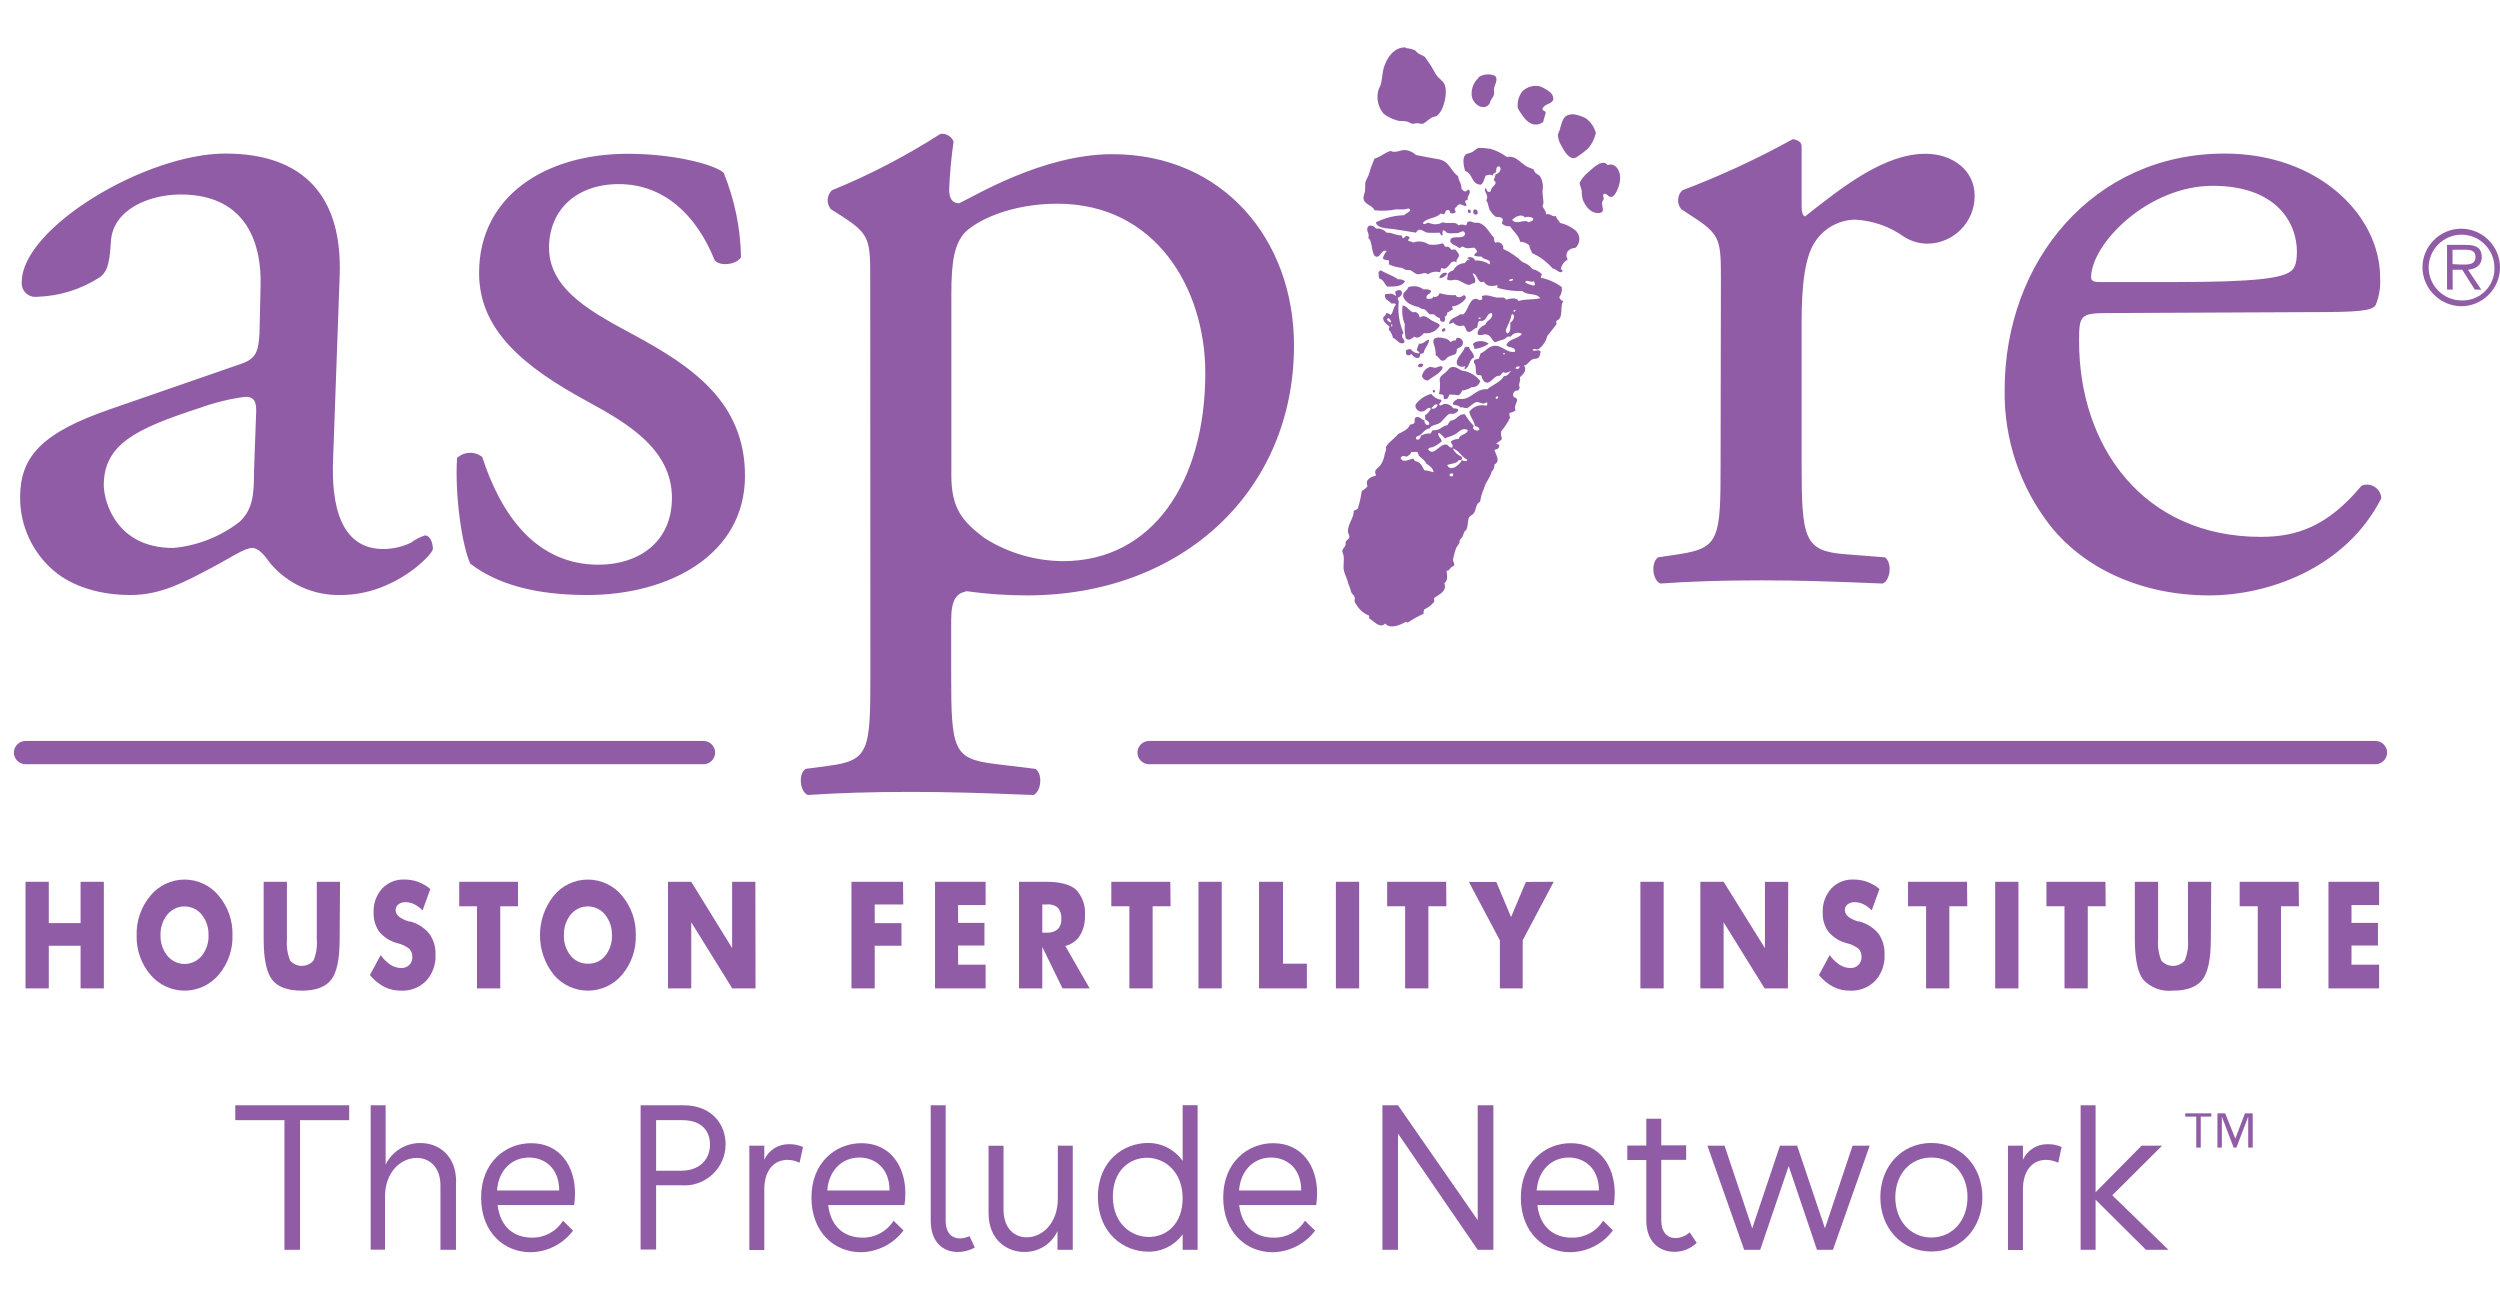 <?xml version="1.0" encoding="UTF-8"?> <svg xmlns="http://www.w3.org/2000/svg" width="168" height="88" viewBox="0 0 168 88" fill="none"><path d="M16.186 24.456C17.291 24.102 17.364 23.471 17.437 22.419L17.51 19.183C17.583 16.577 16.702 13.07 12.142 13.07C10.058 13.07 7.577 14.055 7.452 16.233C7.379 17.359 7.306 18.203 6.718 18.625C5.46 19.442 4.001 19.898 2.502 19.944C2.458 19.95 2.413 19.953 2.368 19.953C1.868 19.953 1.456 19.542 1.456 19.042C1.456 19.014 1.457 18.986 1.46 18.959C1.46 15.311 9.797 10.319 15.144 10.319C20.491 10.319 23.028 13.284 22.825 18.552L22.387 30.777C22.241 34.014 22.908 36.895 25.769 36.895C26.405 36.889 27.034 36.745 27.609 36.473C27.898 36.254 28.222 36.086 28.568 35.978C28.859 35.978 29.089 36.4 29.089 36.895C29.089 37.244 26.509 39.985 22.908 39.985C21.065 40.035 19.298 39.23 18.125 37.807C17.833 37.385 17.39 36.822 16.952 36.822C16.431 36.822 15.55 37.453 14.081 38.229C12.46 39.073 10.845 39.985 8.781 39.985C6.718 39.985 4.883 39.422 3.633 38.37C2.188 37.145 1.352 35.345 1.35 33.451C1.35 30.71 2.752 29.094 7.458 27.479L16.186 24.456ZM11.626 36.822C13.261 36.678 14.819 36.064 16.113 35.056C16.994 34.212 17.067 33.227 17.067 31.752L17.218 27.583C17.218 26.807 16.926 26.666 16.478 26.666C15.443 26.802 14.426 27.05 13.445 27.406C9.104 28.813 6.973 29.866 6.973 32.617C6.994 33.8 7.874 36.822 11.626 36.822ZM48.625 11.595C49.364 13.403 49.762 15.333 49.797 17.286C49.506 17.781 48.401 17.922 48.031 17.5C46.796 14.409 44.581 12.372 41.585 12.372C38.714 12.372 36.895 14.128 36.895 16.655C36.895 19.537 39.98 21.085 42.559 22.487C46.457 24.597 50.063 26.984 50.063 31.976C50.063 37.317 44.915 39.985 39.469 39.985C36.014 39.985 33.435 39.282 31.6 37.875C31.006 36.541 30.558 33.102 30.715 30.777C31.181 30.338 31.908 30.309 32.408 30.71C33.654 34.576 36.014 37.948 40.225 37.948C42.872 37.948 45.154 36.473 45.154 33.451C45.154 30.22 42.21 28.459 39.49 26.984C35.222 24.665 32.194 22.205 32.194 18.344C32.194 13.211 36.603 10.334 42.194 10.334C45.233 10.334 47.963 11.033 48.63 11.606L48.625 11.595ZM58.479 18.834C58.479 16.093 58.479 15.743 56.494 14.477L55.832 14.055C55.52 13.682 55.553 13.124 55.905 12.789C58.447 11.75 60.89 10.48 63.2 8.995C63.577 8.947 63.941 9.163 64.081 9.516C63.925 10.587 63.826 11.666 63.784 12.747C63.784 13.237 63.935 13.659 64.451 13.659C65.405 13.237 70.042 10.361 74.748 10.361C82.179 10.361 86.957 16.093 86.957 23.216C86.957 32.987 79.454 40.011 69.011 40.011C67.656 40.012 66.303 39.918 64.962 39.73C64.3 39.871 63.919 40.22 63.919 41.7V45.347C63.919 50.334 64.065 50.965 66.718 51.319L69.584 51.669C70.105 52.023 69.954 53.232 69.438 53.425C65.905 53.284 63.768 53.216 61.199 53.216C58.547 53.216 56.343 53.284 54.284 53.425C53.763 53.216 53.622 52.023 54.133 51.669L55.696 51.46C58.417 51.106 58.489 50.418 58.489 45.347L58.479 18.834ZM63.93 31.929C63.93 34.18 64.665 35.019 66.139 36.145C67.721 37.154 69.557 37.696 71.434 37.708C77.463 37.708 80.996 32.367 80.996 25.061C80.996 19.422 77.687 13.69 71.064 13.69C67.901 13.69 65.624 14.816 64.811 15.655C64.149 16.431 63.93 17.484 63.93 19.824V31.929ZM115.644 18.86C115.644 16.119 115.644 15.77 113.659 14.503L112.976 14.055C112.669 13.679 112.703 13.124 113.055 12.789C115.608 11.821 118.09 10.672 120.48 9.35C120.85 9.417 121.069 9.558 121.069 9.839V13.914C121.069 14.269 121.142 14.477 121.293 14.55C123.867 12.507 126.661 10.334 129.386 10.334C131.225 10.334 132.695 11.455 132.695 13.143C132.695 13.157 132.696 13.171 132.696 13.185C132.696 14.925 131.272 16.36 129.532 16.374C128.955 16.374 128.391 16.204 127.911 15.884C126.96 15.213 125.838 14.823 124.675 14.759C123.619 14.775 122.632 15.299 122.028 16.166C121.293 17.151 121.069 19.183 121.069 21.575V31.132C121.069 36.192 121.22 37.036 124.013 37.244L126.661 37.453C127.182 37.807 127.031 39.016 126.515 39.214C123.06 39.073 120.923 39 118.349 39C115.775 39 113.497 39.073 111.575 39.214C111.053 39 110.913 37.807 111.429 37.453L112.825 37.244C115.551 36.822 115.624 36.202 115.624 31.132L115.644 18.86ZM141.7 21.038C139.787 21.038 139.714 21.179 139.714 22.935C139.714 30.032 144.055 36.077 151.929 36.077C154.352 36.077 156.416 35.373 158.703 32.633C158.817 32.588 158.937 32.565 159.059 32.565C159.569 32.565 159.997 32.968 160.027 33.477C157.604 38.255 152.304 40.011 148.479 40.011C143.701 40.011 139.944 38.042 137.812 35.373C135.755 32.763 134.66 29.52 134.712 26.197C134.712 17.557 140.668 10.319 149.495 10.319C155.827 10.319 159.944 14.488 159.944 18.657C159.983 19.28 159.884 19.905 159.652 20.485C159.428 20.908 158.401 20.975 155.311 20.975L141.7 21.038ZM146.259 18.953C151.705 18.953 153.32 18.672 153.909 18.25C154.133 18.109 154.352 17.828 154.352 16.916C154.352 14.946 152.956 12.487 148.688 12.487C144.42 12.487 140.595 16.28 140.522 18.599C140.522 18.74 140.522 18.953 141.043 18.953H146.259ZM159.631 49.792H77.218C76.789 49.792 76.436 50.145 76.436 50.574C76.436 51.003 76.789 51.356 77.218 51.356H159.631C160.06 51.356 160.413 51.003 160.413 50.574C160.413 50.145 160.06 49.792 159.631 49.792ZM47.275 49.792H1.715C1.286 49.792 0.933 50.145 0.933 50.574C0.933 51.003 1.286 51.356 1.715 51.356H47.275C47.704 51.356 48.057 51.003 48.057 50.574C48.057 50.145 47.704 49.792 47.275 49.792ZM94.462 3.232C94.667 3.244 94.87 3.29 95.061 3.367C95.149 3.414 95.191 3.503 95.316 3.591C95.441 3.68 95.644 3.727 95.749 3.826C96.032 4.2 96.283 4.598 96.499 5.014C96.645 5.222 96.89 5.4 97.02 5.566C97.328 6.087 97.062 6.984 96.905 7.317C96.824 7.504 96.699 7.668 96.541 7.797C96.443 7.832 96.344 7.861 96.244 7.885C96.132 7.954 96.024 8.029 95.921 8.109C95.821 8.194 95.713 8.267 95.597 8.328C95.504 8.328 95.373 8.286 95.254 8.281C95.134 8.276 95.003 8.328 94.915 8.318C94.826 8.307 94.696 8.208 94.55 8.167C94.326 8.109 94.076 8.167 93.852 8.083C93.537 7.993 93.242 7.844 92.981 7.645C92.587 7.186 92.463 6.552 92.653 5.978C92.679 5.895 92.742 5.822 92.773 5.723C92.888 5.353 92.888 4.889 92.987 4.555C93.206 3.878 93.664 3.159 94.462 3.185V3.232ZM99.349 5.243C99.026 5.537 98.859 5.965 98.896 6.4C98.938 7.015 99.756 7.541 100.126 6.921C100.126 6.728 100.345 6.572 100.392 6.358C100.418 6.239 100.392 6.124 100.392 5.994C100.423 5.702 100.694 5.373 100.485 5.108C100.118 4.935 99.686 4.969 99.349 5.196V5.243ZM104.389 6.681C104.39 6.509 104.322 6.344 104.201 6.223C104 6.061 103.78 5.926 103.544 5.822C103.097 5.69 102.612 5.819 102.288 6.155C102.05 6.472 101.946 6.871 101.997 7.265C102.077 7.428 102.175 7.581 102.288 7.724C102.58 8.198 103.122 8.625 103.706 8.193C103.737 7.953 103.831 7.797 103.873 7.573C103.873 7.442 103.659 7.463 103.649 7.322C103.805 6.916 104.331 7.036 104.389 6.635V6.681ZM104.837 8.672C104.777 8.796 104.728 8.925 104.691 9.058C104.699 9.313 104.776 9.562 104.915 9.777C105.076 10.084 105.373 10.621 105.738 10.631C105.9 10.631 106.103 10.46 106.259 10.345C106.422 10.232 106.577 10.109 106.723 9.975C106.978 9.674 107.157 9.317 107.244 8.933C107.132 8.525 106.881 8.169 106.535 7.927C106.273 7.801 105.994 7.715 105.707 7.672C105.066 7.703 105.009 8.047 104.837 8.625V8.672ZM103.654 13.883C103.654 13.81 103.711 13.722 103.722 13.649C103.722 13.414 103.649 13.127 103.659 12.804C103.72 12.479 103.663 12.143 103.497 11.856C103.43 11.757 103.258 11.7 103.169 11.601C103.081 11.502 103.091 11.424 103.049 11.387C103.008 11.351 102.82 11.293 102.638 11.21C102.242 11.012 101.814 10.386 101.278 10.564C100.948 10.316 100.577 10.127 100.183 10.006C99.915 9.959 99.643 9.937 99.37 9.938C99.198 9.98 99.068 10.157 98.912 10.23C98.755 10.303 98.542 10.308 98.458 10.418C98.255 10.658 98.365 11.199 98.458 11.491C98.979 11.642 98.849 12.372 99.501 12.414C99.719 12.32 99.725 11.992 99.844 11.799C100.058 11.736 100.204 11.715 100.324 11.799C100.324 11.648 100.444 11.621 100.543 11.569C100.543 11.361 100.543 11.147 100.772 11.189C100.965 11.403 100.694 11.679 100.506 11.71C100.477 11.842 100.434 11.971 100.381 12.096C100.412 12.164 100.496 12.19 100.506 12.283C100.517 12.377 100.345 12.507 100.251 12.638C100.157 12.768 100.251 12.893 100.053 12.893C99.855 12.893 99.949 12.648 99.803 12.648C99.704 12.945 100.095 13.117 99.871 13.466C100.027 13.638 100.006 13.93 100.121 14.133C100.22 14.284 100.337 14.422 100.47 14.545C100.642 14.633 100.949 14.508 100.991 14.785C100.991 14.905 100.876 14.946 100.954 15.04C101.095 15.169 101.286 15.228 101.476 15.201C101.689 15.556 102.049 15.78 102.153 16.244C102.381 16.249 102.601 16.334 102.773 16.483C102.773 16.718 102.909 16.827 102.955 17.005C103.486 17.25 103.959 17.605 104.342 18.047C104.581 18.047 104.8 18.432 104.988 18.24C105.092 18.151 104.847 18.156 104.894 18.026C104.96 17.778 105.124 17.567 105.347 17.442C105.102 16.984 105.446 16.676 105.868 16.655C106.036 16.506 106.132 16.292 106.132 16.068C106.132 15.825 106.019 15.595 105.827 15.447C105.532 15.218 105.191 15.057 104.826 14.977C104.769 14.8 104.587 14.732 104.56 14.519C104.279 14.592 104.191 14.31 103.888 14.409C103.92 14.165 103.68 14.008 103.654 13.81V13.883ZM103.034 14.743C102.997 14.884 102.825 14.878 102.711 14.936C102.408 14.675 101.934 15.17 101.616 14.774C101.793 14.587 102.236 14.331 102.466 14.607C102.654 14.539 102.864 14.562 103.034 14.67V14.743ZM108.286 13.232C108.537 13.232 108.875 12.476 108.875 11.95C108.875 11.424 108.531 10.908 108.026 11.095C107.817 10.783 107.421 11.007 107.182 11.184C107.077 11.262 106.853 11.46 106.718 11.58C106.492 11.769 106.303 11.999 106.16 12.257C106.134 12.424 106.259 12.612 106.291 12.815C106.287 13.02 106.312 13.226 106.364 13.425C106.541 13.857 106.885 14.331 107.406 14.316C107.927 14.3 107.625 13.904 107.656 13.623C107.656 13.524 107.755 13.461 107.77 13.367C107.786 13.273 107.682 13.164 107.77 13.023C108.041 12.997 108.062 13.253 108.286 13.232ZM99.011 14.331C99.048 14.384 99.109 14.417 99.173 14.417C99.219 14.417 99.262 14.401 99.297 14.373C99.297 14.206 99.297 14.092 99.131 14.076C98.964 14.06 99.021 14.211 99.011 14.331ZM98.682 14.081C98.651 14.107 98.632 14.146 98.632 14.186C98.632 14.254 98.683 14.312 98.75 14.321C98.906 14.295 98.849 14.055 98.682 14.081ZM94.133 15.816C93.768 15.816 93.576 15.624 93.174 15.634C93.001 15.434 92.739 15.333 92.476 15.363C92.283 15.123 91.903 15.035 91.872 15.41C91.872 15.587 92.043 15.749 91.945 15.994C92.262 16.14 92.117 17.218 92.513 17.255C92.815 17.255 92.804 16.734 93.19 16.869C93.065 17.007 92.975 17.173 92.929 17.354C92.976 17.489 93.206 17.453 93.341 17.505C93.325 17.593 93.325 17.683 93.341 17.771C93.587 17.884 93.849 17.958 94.118 17.989C94.248 17.989 94.383 18.12 94.503 18.141C94.623 18.161 94.67 18.141 94.738 18.141C94.925 18.203 95.087 18.427 95.3 18.432C95.514 18.438 95.738 18.255 95.957 18.432C96.189 18.27 96.481 18.219 96.754 18.292C96.838 18.24 96.786 18.031 96.9 18.01C97.369 18.266 97.421 17.307 97.89 17.64C97.802 17.458 98.036 17.338 98.041 17.177C98.047 17.015 97.895 16.911 97.802 16.77C97.677 16.744 97.63 16.801 97.51 16.77C97.432 16.661 97.364 16.53 97.156 16.593C97.057 16.546 97.036 16.416 96.957 16.348C96.652 16.445 96.328 16.474 96.009 16.431C95.706 16.215 95.314 16.166 94.967 16.301C94.889 16.223 94.727 16.228 94.628 16.176C94.628 16.046 94.743 16.061 94.722 15.921C94.639 15.921 94.607 15.853 94.514 15.858C94.42 15.863 94.399 15.988 94.3 16.004C94.201 16.02 94.263 15.816 94.133 15.816ZM96.739 18.677C96.947 18.719 97.145 18.521 97.26 18.386C97.088 18.208 96.754 18.448 96.718 18.677H96.739ZM93.951 18.771C93.607 18.521 93.143 18.386 92.778 18.161C92.726 18.194 92.678 18.234 92.638 18.281C92.64 18.422 92.65 18.563 92.669 18.703C92.971 18.782 93.034 19.079 93.221 19.261C93.742 19.261 94.237 19.261 94.42 18.896C94.278 18.794 94.103 18.749 93.93 18.771H93.951ZM95.676 19.459C95.38 19.229 94.984 19.169 94.633 19.303C94.566 19.532 94.31 19.615 94.29 19.824C94.269 20.032 94.503 20.298 94.732 20.423C94.881 20.498 95.036 20.559 95.196 20.605C95.358 20.605 95.347 20.663 95.478 20.725C95.608 20.788 95.676 20.756 95.733 20.793C95.889 20.882 95.967 21.069 96.087 21.121H96.374C96.468 21.247 96.602 21.338 96.754 21.377C96.754 21.538 96.827 21.642 97.031 21.627C97.122 21.539 97.141 21.398 97.077 21.288C97.195 21.251 97.268 21.133 97.249 21.012C97.381 20.95 97.506 20.877 97.625 20.793C97.661 20.673 97.557 20.689 97.583 20.579C97.932 20.626 98.531 20.157 98.505 19.975C98.495 19.898 98.431 19.838 98.354 19.834C98.25 19.964 97.885 20.074 97.833 19.834C97.463 19.854 97.093 19.808 96.739 19.699C96.706 19.849 96.572 19.958 96.418 19.958C96.38 19.958 96.342 19.951 96.306 19.938C96.306 20.121 95.973 20.079 95.879 20.074C95.759 19.756 96.155 19.798 96.165 19.553C96.061 19.422 95.78 19.422 95.655 19.459H95.676ZM93.779 19.6C93.722 19.74 93.873 19.855 93.779 19.886C93.596 19.678 93.315 19.74 93.075 19.772C92.997 20.178 93.362 20.178 93.492 20.397C93.623 20.397 93.779 20.35 93.8 20.491C93.617 20.637 93.638 21.012 93.451 21.158C93.352 21.121 93.31 21.038 93.169 21.038C93.119 21.155 93.042 21.258 92.945 21.34C92.945 21.689 93.216 21.773 93.383 21.965C93.351 22.022 93.33 22.084 93.32 22.148C93.467 22.305 93.566 22.5 93.607 22.711C93.883 22.778 94.008 23.195 94.352 23.039C94.352 23.039 94.352 22.987 94.383 22.987C94.383 22.784 94.232 22.758 94.216 22.586C94.201 22.414 94.316 22.471 94.305 22.356C94.023 21.7 93.917 20.982 93.998 20.272C93.998 20.163 93.904 20.136 93.93 20.006C94.118 19.97 94.321 19.714 94.144 19.521C94.011 19.469 93.86 19.5 93.758 19.6H93.779ZM93.513 21.684C93.383 21.632 93.237 21.601 93.211 21.46C93.294 21.241 93.503 21.549 93.492 21.71L93.513 21.684ZM93.513 21.767C93.581 21.767 93.56 21.856 93.555 21.929C93.445 21.955 93.492 21.851 93.513 21.794V21.767ZM94.946 20.986C94.67 20.876 94.597 20.585 94.258 20.527C94.19 20.954 94.24 21.393 94.404 21.794C94.379 22.111 94.398 22.43 94.462 22.742C94.68 22.935 94.894 22.742 95.045 22.617C95.29 22.831 95.54 22.534 95.686 22.388C96.117 22.456 96.547 22.247 96.76 21.866C96.687 21.705 96.463 21.674 96.238 21.549C95.915 21.361 95.743 21.1 95.41 21.351C95.373 21.158 95.259 20.902 94.946 20.986ZM96.921 22.289C97.025 22.289 97.124 22.252 97.14 22.148C97.093 21.945 96.822 22.111 96.921 22.304V22.289ZM98.307 22.992C98.307 22.784 97.88 22.502 97.812 22.888C97.619 22.836 97.599 22.982 97.442 22.971C97.395 22.758 96.822 22.653 96.561 22.69C96.218 22.747 96.327 23.044 96.379 23.211C96.451 23.424 96.484 23.648 96.478 23.873C96.676 23.961 96.739 24.217 96.931 24.238C97.124 24.258 97.182 24.06 97.338 23.972C97.494 23.883 97.76 23.857 97.859 23.737C97.888 23.645 97.902 23.548 97.901 23.451C98.088 23.346 98.333 23.279 98.307 23.008V22.992ZM98.979 23.133C99.039 23.23 99.079 23.338 99.094 23.451C99.43 23.414 99.752 23.296 100.032 23.107C99.855 22.862 99.089 22.846 98.979 23.148V23.133ZM95.363 23.081C95.3 23.221 95.248 23.366 95.207 23.513C95.238 23.612 95.384 23.607 95.384 23.737C95.16 23.759 94.942 23.657 94.816 23.471C94.694 23.445 94.566 23.478 94.472 23.56C94.472 23.711 94.472 23.852 94.613 23.878C94.753 23.904 94.769 23.81 94.852 23.789C94.946 23.941 95.175 24.139 95.373 24.024C95.422 23.956 95.445 23.873 95.436 23.789C95.514 23.758 95.618 23.753 95.676 23.696C95.738 23.352 96.035 23.143 96.035 22.825C95.78 22.846 95.702 23.128 95.363 23.096V23.081ZM98.422 23.341C98.38 23.664 97.823 24.04 97.901 24.441C97.937 24.602 98.229 24.717 98.469 24.602C98.469 24.68 98.365 24.733 98.432 24.811C98.776 24.701 98.709 24.139 99.052 24.029C99.052 23.69 98.787 23.596 98.719 23.326C98.621 23.286 98.509 23.298 98.422 23.357V23.341ZM95.295 24.597C95.358 24.759 95.665 24.67 95.644 24.482C95.545 24.394 95.259 24.42 95.285 24.634L95.295 24.597ZM96.421 24.706C96.311 24.706 96.181 24.644 96.077 24.66C95.801 24.758 95.6 25 95.556 25.29C95.614 25.45 95.761 25.561 95.931 25.572C95.999 25.572 96.051 25.488 96.15 25.426C96.463 25.228 96.848 25.014 96.947 24.706C96.874 24.477 96.608 24.706 96.41 24.722L96.421 24.706ZM98.505 24.941C98.078 24.983 97.953 24.566 97.52 24.68C97.38 24.722 97.27 24.931 97.109 25.056C96.947 25.181 96.749 25.29 96.744 25.535C96.793 25.849 96.778 26.17 96.697 26.478C96.765 26.515 96.9 26.478 96.978 26.541C97.057 26.603 96.978 26.76 97.046 26.812C97.307 26.869 97.328 26.666 97.4 26.515C97.619 26.515 97.765 26.515 98 26.572C98.122 26.497 98.213 26.381 98.255 26.244C98.484 26.219 98.703 26.14 98.896 26.015C99.165 26.047 99.417 25.864 99.469 25.598C99.223 25.283 98.881 25.058 98.495 24.957L98.505 24.941ZM96.301 26.369C96.374 26.369 96.374 26.338 96.436 26.369C96.436 26.259 96.436 26.197 96.311 26.202C96.28 26.253 96.276 26.315 96.301 26.369ZM98.208 12.695C98.234 12.32 98.01 12.174 97.989 11.84C97.468 11.496 97.432 10.835 96.66 10.699C96.139 10.611 95.707 10.527 95.149 10.413C94.967 10.237 94.733 10.124 94.482 10.089C94.107 10.037 93.805 10.324 93.44 10.142C93.039 10.267 92.773 10.548 92.361 10.663C92.204 11.032 92.07 11.412 91.96 11.799C91.882 11.938 91.814 12.082 91.757 12.231C91.72 12.414 91.757 12.653 91.726 12.862C91.681 12.998 91.646 13.137 91.621 13.279C91.647 13.768 92.184 13.742 92.372 14.128C92.844 14.188 93.323 14.168 93.789 14.071H94.342C94.508 14.071 94.706 13.92 94.779 14.118C94.686 14.284 94.477 14.331 94.347 14.462C93.689 14.482 93.043 14.648 92.455 14.946C92.575 15.363 93.148 15.327 93.669 15.399C94.191 15.473 94.712 15.566 95.149 15.634C95.394 15.233 95.603 15.546 95.889 15.634C96.169 15.653 96.449 15.653 96.728 15.634C96.806 15.676 96.791 15.811 96.9 15.827C97.01 15.842 96.848 15.499 97.025 15.467C97.166 15.54 97.166 15.634 97.302 15.665C97.437 15.697 97.849 15.665 97.932 15.665C98.182 15.629 98.38 15.379 98.453 15.717C98.37 16.171 97.458 15.717 97.458 16.192C97.458 16.426 97.911 16.504 98.062 16.671C98.187 16.671 98.182 16.546 98.328 16.582C98.568 16.754 98.771 16.645 99.084 16.645C99.161 16.712 99.222 16.796 99.261 16.89C99.235 17.031 99.058 16.999 99.084 17.197C99.246 17.233 99.412 17.249 99.579 17.244C99.662 17.494 100.272 17.385 100.1 17.765C99.807 17.578 99.463 17.487 99.115 17.505C99.115 17.333 98.734 17.182 98.594 17.349C98.641 17.39 98.74 17.385 98.776 17.437C98.573 17.437 98.526 17.583 98.422 17.682C98.099 17.691 97.806 17.878 97.661 18.167C97.511 18.206 97.379 18.292 97.281 18.412C97.328 18.552 97.244 18.625 97.239 18.776C97.479 18.917 97.619 18.776 97.864 18.808C98.198 18.849 98.453 19.141 98.714 19.141C98.849 19.141 98.943 19.011 99.089 19.026C99.25 18.787 98.979 18.505 98.964 18.365C99.334 18.432 99.25 19.11 99.719 18.927C99.871 19.24 100.241 19.277 100.626 19.157V19.344C101.177 19.5 101.748 19.574 102.32 19.563C102.58 19.865 103.284 19.667 103.503 20.043C103.018 20.152 102.46 20.084 102.044 20.23C101.939 19.959 101.444 20.064 101.21 20.136C101.085 19.928 100.892 20.006 100.689 20.001C100.355 20.001 99.944 19.74 99.589 19.892C99.563 19.996 99.652 20.063 99.589 20.126C99.412 20.256 99.334 20.074 99.172 20.079C98.734 20.079 98.651 20.887 98.333 21.121H98.125C97.89 21.325 97.395 21.387 97.385 21.741C97.489 21.825 97.536 21.648 97.677 21.679C97.823 21.882 98.09 21.959 98.323 21.866C98.521 21.939 98.474 22.2 98.615 22.278C98.86 22.408 98.985 22.07 99.261 22.023C99.318 21.866 99.287 21.611 99.438 21.559C99.959 21.653 99.839 21.038 100.256 21.038C100.366 21.47 99.902 21.497 99.824 21.804C99.568 21.929 99.245 22.122 99.302 22.481C99.542 22.586 99.709 22.424 99.907 22.481C100.194 22.539 100.23 22.851 100.459 23.003C100.659 22.921 100.865 22.853 101.074 22.799C101.163 22.763 101.22 22.659 101.319 22.627C101.418 22.596 101.47 22.627 101.502 22.627C101.533 22.627 101.632 22.466 101.72 22.429C101.894 22.341 102.099 22.341 102.273 22.429C102.023 22.805 101.382 22.737 101.231 23.19C101.34 23.419 101.877 23.258 101.809 23.638C101.288 23.737 100.954 23.237 100.496 23.232C100.037 23.227 99.855 23.602 99.495 23.753C99.459 23.873 99.412 23.993 99.376 24.112C99.276 24.112 99.198 24.159 99.11 24.175C99.021 24.191 99.063 24.311 99.047 24.383C99.24 24.535 99.115 24.972 99.24 25.181C99.313 25.233 99.485 25.181 99.553 25.254C99.589 25.483 99.73 25.691 99.897 25.712C100.225 25.754 100.418 25.191 100.788 25.259C100.876 25.186 100.918 25.056 101.033 25.009C101.241 25.134 101.387 24.962 101.554 24.931C101.397 25.056 101.34 25.285 101.064 25.274C100.814 25.707 100.298 25.848 99.944 26.16C99.12 26.077 98.87 26.963 97.969 26.796C97.843 26.9 97.645 26.937 97.635 27.171C97.823 27.26 98.01 27.203 98.125 27.38C98.312 27.338 98.344 27.422 98.537 27.427C98.729 27.432 98.969 27.057 99.245 27.015C99.381 27.015 99.537 27.114 99.683 27.119C99.829 27.124 99.839 26.979 99.949 27.083C99.949 27.182 99.949 27.244 99.86 27.26C99.437 27.156 98.99 27.319 98.734 27.672C98.802 28.042 99.052 28.24 99.11 28.61C99.224 28.683 99.417 28.677 99.412 28.865C99.329 29 99.037 28.907 98.995 28.787C98.953 28.667 99.042 28.693 99.032 28.61C98.802 28.378 98.603 28.119 98.438 27.838C97.958 27.807 97.916 28.25 97.473 28.266C97.394 28.358 97.326 28.459 97.27 28.568C96.89 28.625 96.749 28.959 96.285 28.912C96.197 28.959 96.202 29.115 96.087 29.141C95.806 29.089 95.691 29.23 95.483 29.261C95.483 29.428 95.306 29.662 95.154 29.485C95.123 29.292 95.321 29.313 95.431 29.235C95.634 29.089 95.775 28.818 96.056 28.797C96.197 28.547 96.509 28.568 96.728 28.438C96.947 28.307 97.166 27.916 97.442 27.791C97.663 27.863 97.904 27.763 98.01 27.557C97.948 27.416 97.786 27.463 97.645 27.432C97.523 27.243 97.308 27.133 97.083 27.145C96.937 27.145 96.817 27.333 96.713 27.203C96.713 27.057 96.879 27.057 96.864 26.869C96.591 26.832 96.343 26.687 96.176 26.468C95.945 26.535 95.727 26.638 95.53 26.775C95.415 26.869 95.123 27.109 95.113 27.255C95.116 27.478 95.301 27.66 95.525 27.66C95.561 27.66 95.599 27.655 95.634 27.645C95.832 27.614 95.993 27.244 96.155 27.489C96.035 27.63 95.962 27.823 95.769 27.89V28.177C95.879 28.276 96.082 28.297 96.04 28.531C95.822 28.636 95.722 28.427 95.717 28.25C95.509 28.198 95.337 27.88 95.092 28.088C95.029 28.203 95.092 28.328 95.05 28.427C94.963 28.49 94.861 28.529 94.753 28.542C94.607 28.881 94.274 29.006 93.961 29.162C93.711 29.48 93.341 29.683 93.133 30.037C93.185 30.277 93.086 30.355 93.055 30.506C93.019 30.785 92.915 31.049 92.752 31.278C92.559 31.512 92.273 31.585 92.481 31.945C92.169 32.044 91.7 32.184 91.898 32.674C91.789 32.804 91.658 32.913 91.512 32.997C91.453 33.402 91.362 33.8 91.241 34.191C91.158 34.248 91.053 34.274 90.97 34.337C91.001 34.774 90.558 35.228 90.584 35.728C90.584 35.874 90.704 35.952 90.673 36.103C90.642 36.254 90.501 36.259 90.449 36.379C90.397 36.499 90.449 36.572 90.407 36.666C90.366 36.76 90.22 36.895 90.204 36.994C90.188 37.093 90.272 37.229 90.293 37.369C90.334 37.646 90.261 38.026 90.293 38.261C90.324 38.495 90.48 38.782 90.543 39.006C90.589 39.184 90.65 39.358 90.725 39.527C90.767 39.626 90.772 39.74 90.814 39.819C90.855 39.897 91.001 40.017 91.033 40.142C91.064 40.267 91.001 40.34 91.033 40.434C91.064 40.527 91.132 40.595 91.173 40.673C91.367 40.991 91.66 41.236 92.007 41.371V41.559C92.33 41.715 92.684 42.273 93.091 41.903C93.409 42.309 94.133 41.986 94.462 41.788C94.524 41.788 94.534 41.84 94.618 41.825C94.949 41.604 95.297 41.411 95.66 41.246C95.653 41.149 95.667 41.051 95.702 40.96C95.963 40.838 96.195 40.66 96.379 40.439C96.41 40.324 96.343 40.288 96.379 40.178C96.702 39.954 97.265 39.73 97.057 39.188C97.307 39.037 97.26 38.667 97.208 38.354C97.39 38.354 97.395 38.25 97.51 38.135C97.625 38.021 97.698 38.068 97.724 37.963C97.75 37.859 97.635 37.718 97.64 37.614C97.681 37.396 97.736 37.18 97.802 36.968C97.864 36.734 97.989 36.656 98.062 36.51C98.094 36.447 98.062 36.374 98.099 36.301C98.135 36.228 98.224 36.155 98.271 36.077C98.318 35.999 98.344 35.858 98.391 35.764C98.438 35.671 98.531 35.634 98.557 35.566C98.646 35.332 98.63 35.045 98.698 34.811C98.755 34.644 98.959 34.623 99.058 34.462C99.209 34.217 99.172 33.842 99.464 33.722C99.503 33.417 99.589 33.119 99.719 32.841C99.86 32.32 100.136 32.138 100.241 31.689C100.371 31.572 100.439 31.4 100.423 31.226C100.85 30.97 100.538 30.611 100.423 30.23C100.595 30.199 100.756 30.152 100.756 29.933C100.756 29.845 100.595 29.876 100.553 29.819C100.663 29.694 100.84 29.636 100.934 29.495C100.871 29.329 100.852 29.149 100.881 28.974C101.123 28.698 101.325 28.389 101.481 28.057C101.434 27.96 101.421 27.85 101.444 27.745C101.59 27.724 101.728 27.666 101.846 27.578C101.648 27.182 102.252 26.838 101.731 26.687C101.698 26.639 101.679 26.582 101.679 26.525C101.679 26.37 101.806 26.243 101.961 26.243C101.98 26.243 101.999 26.245 102.017 26.249C102.064 26.192 102.085 26.103 102.132 26.046C101.986 25.817 102.226 25.624 102.132 25.363C102.32 25.181 102.653 24.904 102.408 24.566C102.612 24.566 102.752 24.264 102.982 24.149C103.122 24.081 103.305 24.149 103.409 24.013C103.513 23.878 103.492 23.758 103.534 23.628C103.409 23.445 103.164 23.628 102.987 23.544C103.034 23.378 103.195 23.492 103.357 23.487C103.669 23.271 103.89 22.946 103.977 22.575C104.19 22.32 104.394 22.054 104.597 21.788C104.597 21.689 104.555 21.663 104.597 21.554C105.118 21.371 104.785 20.543 105.061 20.241C104.921 20.213 104.812 20.104 104.785 19.964C104.926 19.771 104.986 19.529 104.951 19.292C104.54 18.986 104.067 18.772 103.565 18.667C103.492 18.573 103.628 18.531 103.602 18.406C103.432 18.246 103.221 18.136 102.992 18.088C102.817 17.864 102.579 17.697 102.309 17.609C101.929 17.247 101.493 16.95 101.017 16.728C101.022 16.705 101.024 16.681 101.024 16.657C101.024 16.448 100.852 16.277 100.643 16.277C100.593 16.277 100.543 16.287 100.496 16.306C100.392 16.254 100.418 16.077 100.381 15.957C100.069 15.624 99.86 15.097 99.339 14.967H99.131C98.969 14.967 98.813 14.806 98.635 14.915C98.563 14.962 98.589 15.123 98.49 15.144C98.332 15.073 98.152 15.073 97.995 15.144C97.823 14.832 97.322 15.087 96.952 14.936C96.664 15.105 96.308 15.117 96.009 14.967C95.874 14.967 95.712 15.144 95.613 14.998C95.858 14.613 96.52 14.696 96.801 14.352C96.905 14.352 96.947 14.404 97.062 14.389C97.129 14.258 97.135 14.071 97.364 14.118C97.458 14.149 97.4 14.316 97.51 14.336C97.619 14.357 97.739 14.336 97.802 14.269C97.864 14.201 97.729 14.123 97.765 13.982C97.89 13.941 97.922 13.758 98.067 13.732C98.213 13.706 98.359 13.867 98.537 13.836C98.573 13.675 98.438 13.675 98.469 13.518C98.469 13.456 98.583 13.456 98.63 13.419C98.552 13.169 98.901 13.018 98.719 12.742C98.573 12.742 98.583 12.888 98.427 12.862C98.345 12.828 98.276 12.77 98.229 12.695H98.208ZM100.47 17.338C100.605 16.9 99.98 17.26 100.47 17.338ZM101.679 18.735C101.679 18.881 101.559 18.891 101.413 18.881C101.429 18.745 101.564 18.745 101.694 18.745L101.679 18.735ZM103.075 18.901C103.117 18.964 103.18 19.105 103.112 19.193C102.891 19.171 102.679 19.098 102.492 18.98C102.554 18.729 102.846 19.016 103.075 18.901ZM101.846 20.809C101.846 20.923 101.793 20.949 101.71 20.954C101.705 20.866 101.736 20.793 101.851 20.829L101.846 20.809ZM101.621 21.085C101.882 21.22 101.668 21.606 101.491 21.679C101.491 21.934 101.543 22.341 101.293 22.408C101.064 22.242 101.293 21.986 101.35 21.804C101.458 21.602 101.532 21.384 101.569 21.158C101.585 21.147 101.621 21.142 101.627 21.106L101.621 21.085ZM99.49 21.314V21.418C99.49 21.45 99.37 21.418 99.339 21.387C99.308 21.356 99.428 21.33 99.495 21.335L99.49 21.314ZM101.121 23.711C101.124 23.744 101.124 23.777 101.121 23.81H101.017C100.991 23.742 101.048 23.711 101.126 23.732L101.121 23.711ZM102.132 24.597C102.133 24.602 102.133 24.608 102.133 24.613C102.133 24.713 102.05 24.796 101.95 24.796C101.917 24.796 101.885 24.786 101.856 24.769C101.851 24.634 101.976 24.602 102.137 24.634L102.132 24.597ZM100.683 26.65C100.683 26.77 100.631 26.796 100.548 26.801C100.433 26.749 100.574 26.567 100.689 26.671L100.683 26.65ZM96.619 27.171C96.588 27.38 96.337 27.541 96.181 27.437C96.301 27.328 96.405 27.104 96.624 27.197L96.619 27.171ZM98.651 28.875C98.589 29.245 98.099 29.146 98.021 29.501C97.835 29.496 97.652 29.551 97.499 29.657C97.499 29.829 97.703 29.886 97.583 30.079C97.317 30.079 97.38 29.907 97.197 29.876C96.723 29.798 96.364 30.71 95.973 30.209C96.014 30.048 96.181 30.084 96.296 30.043C96.513 29.944 96.713 29.812 96.89 29.652C96.853 29.443 96.588 29.318 96.66 29.089C96.879 29.151 96.952 29.339 97.114 29.454C97.338 29.339 97.552 29.323 97.807 29.172C98.062 29.021 98.24 28.703 98.656 28.901L98.651 28.875ZM98.219 30.689C97.957 30.585 97.744 30.388 97.619 30.136C98.073 30.272 98.198 30.71 98.604 30.892C98.578 31.059 98.338 30.965 98.234 30.928C98.104 31.215 97.484 31.762 97.249 31.246C97.52 31.147 97.89 31.163 98.026 30.918H98.208C98.229 30.887 98.266 30.803 98.224 30.715L98.219 30.689ZM96.332 31.731C96.127 31.669 95.918 31.624 95.707 31.596C95.577 31.34 95.467 31.074 95.139 30.991C95.019 30.991 95.055 30.85 94.962 30.824C94.686 30.866 94.263 31.137 94.123 30.783C94.164 30.626 94.368 30.611 94.498 30.694C94.655 30.639 94.783 30.522 94.852 30.371C95.024 30.397 95.118 30.34 95.243 30.371C95.292 30.443 95.324 30.525 95.337 30.611C95.509 30.793 95.743 30.913 95.858 31.163C96.082 31.314 96.301 31.444 96.337 31.747L96.332 31.731ZM97.614 31.799C97.76 31.992 97.484 32.106 97.4 31.919C97.421 31.835 97.505 31.804 97.619 31.814L97.614 31.799Z" fill="#915CA6"></path><path d="M126.64 64.159C126.673 64.805 126.446 65.438 126.009 65.916C125.566 66.362 124.955 66.601 124.326 66.572C123.942 66.577 123.562 66.493 123.216 66.327C122.839 66.126 122.504 65.854 122.231 65.525L122.956 64.18C123.136 64.44 123.364 64.663 123.628 64.837C123.847 64.978 124.102 65.052 124.363 65.05C124.369 65.051 124.375 65.051 124.382 65.051L124.394 65.051C124.778 65.051 125.093 64.736 125.093 64.353C125.093 64.342 125.093 64.331 125.092 64.321C125.105 64.12 125.039 63.922 124.91 63.769C124.673 63.581 124.397 63.449 124.102 63.383C123.625 63.263 123.196 62.997 122.877 62.622C122.603 62.245 122.465 61.785 122.487 61.319C122.461 60.731 122.665 60.156 123.055 59.714C123.441 59.305 123.987 59.082 124.55 59.105C124.866 59.102 125.18 59.155 125.478 59.261C125.777 59.373 126.056 59.535 126.301 59.74L125.78 61.179C125.622 61.009 125.435 60.87 125.228 60.767C125.048 60.676 124.85 60.628 124.649 60.626C124.474 60.616 124.301 60.668 124.159 60.772C124.039 60.865 123.971 61.011 123.977 61.163C123.977 61.481 124.269 61.736 124.852 61.919H124.941C125.443 62.051 125.893 62.335 126.228 62.732C126.52 63.148 126.665 63.651 126.64 64.159Z" fill="#915CA6"></path><path d="M28.635 65.916C29.07 65.437 29.297 64.805 29.266 64.159C29.289 63.649 29.138 63.145 28.838 62.732C28.505 62.334 28.054 62.05 27.551 61.919H27.463C26.879 61.736 26.587 61.481 26.587 61.163C26.584 61.011 26.651 60.867 26.77 60.772C26.912 60.669 27.084 60.617 27.26 60.626C27.462 60.629 27.662 60.677 27.843 60.767C28.049 60.873 28.236 61.012 28.396 61.179L28.917 59.74C28.673 59.536 28.396 59.374 28.099 59.261C27.799 59.155 27.484 59.102 27.166 59.105C26.605 59.082 26.06 59.305 25.675 59.714C25.284 60.155 25.08 60.731 25.107 61.319C25.087 61.784 25.223 62.243 25.493 62.622C25.809 62.995 26.233 63.262 26.707 63.383C27.002 63.449 27.278 63.581 27.515 63.769C27.651 63.921 27.721 64.122 27.708 64.326C27.713 64.52 27.64 64.709 27.505 64.847C27.365 64.982 27.177 65.055 26.983 65.05C26.723 65.052 26.468 64.978 26.249 64.837C25.986 64.663 25.76 64.44 25.582 64.18L24.857 65.525C25.13 65.853 25.462 66.124 25.837 66.327C26.185 66.493 26.567 66.577 26.952 66.572C27.58 66.6 28.192 66.361 28.635 65.916Z" fill="#915CA6"></path><path fill-rule="evenodd" clip-rule="evenodd" d="M14.696 65.504C15.323 64.764 15.654 63.816 15.623 62.846C15.651 61.877 15.32 60.93 14.696 60.189C14.132 59.504 13.29 59.107 12.403 59.107C11.516 59.107 10.674 59.504 10.11 60.189C9.486 60.931 9.156 61.877 9.182 62.846C9.152 63.816 9.483 64.764 10.11 65.504C10.679 66.18 11.519 66.571 12.403 66.571C13.287 66.571 14.127 66.18 14.696 65.504ZM13.56 61.465C13.869 61.858 14.03 62.347 14.013 62.846C14.032 63.346 13.871 63.836 13.56 64.227C13.277 64.575 12.851 64.778 12.403 64.778C11.954 64.778 11.529 64.575 11.246 64.227C10.933 63.838 10.771 63.35 10.787 62.852C10.767 62.35 10.928 61.858 11.241 61.465C11.524 61.115 11.95 60.911 12.4 60.911C12.85 60.911 13.277 61.115 13.56 61.465Z" fill="#915CA6"></path><path d="M6.978 66.421H5.415V63.555H3.278V66.421H1.715V59.256H3.278V62.033H5.415V59.256H6.978V66.421Z" fill="#915CA6"></path><path fill-rule="evenodd" clip-rule="evenodd" d="M79.474 82.945V83.987H80.48V74.269H79.474V78.016C78.945 77.257 78.076 76.804 77.15 76.807C75.519 76.807 73.779 77.99 73.779 80.423C73.779 82.857 75.493 84.113 77.166 84.113C78.079 84.125 78.943 83.688 79.474 82.945ZM77.082 77.802C78.253 77.802 79.471 78.716 79.474 80.525C79.471 82.255 78.383 83.123 77.208 83.123C76.03 83.123 74.784 82.242 74.784 80.407C74.784 78.657 75.91 77.802 77.082 77.802Z" fill="#915CA6"></path><path d="M19.115 83.987V75.275H15.811V74.274H23.466V75.275H20.162V83.987H19.115Z" fill="#915CA6"></path><path d="M30.642 79.423V83.987H29.599V79.673C29.599 78.401 28.833 77.812 28.01 77.812C26.968 77.812 25.873 78.719 25.873 80.418V83.977H24.909V74.274H25.915V78.261C26.349 77.368 27.262 76.802 28.255 76.812C29.485 76.812 30.652 77.651 30.652 79.417L30.642 79.423Z" fill="#915CA6"></path><path fill-rule="evenodd" clip-rule="evenodd" d="M35.649 84.149C36.786 84.138 37.853 83.591 38.526 82.674L38.5 82.685L37.833 82.033C37.387 82.751 36.594 83.183 35.748 83.169C34.602 83.169 33.622 82.518 33.44 80.981H38.583C38.624 80.717 38.643 80.45 38.641 80.183C38.641 78.386 37.645 76.822 35.696 76.822C33.961 76.822 32.33 78.12 32.33 80.47C32.33 82.82 33.878 84.149 35.649 84.149ZM35.55 77.786C36.535 77.786 37.578 78.438 37.578 80.001H33.398C33.508 78.552 34.472 77.786 35.55 77.786Z" fill="#915CA6"></path><path fill-rule="evenodd" clip-rule="evenodd" d="M45.926 74.274C47.88 74.274 48.76 75.603 48.76 76.88V76.907C48.76 78.417 47.519 79.659 46.009 79.659C45.945 79.659 45.88 79.657 45.816 79.652H44.091V83.967H43.049V74.274H45.926ZM45.754 78.672C47.145 78.672 47.713 77.786 47.713 76.916C47.713 76.046 47.192 75.275 45.858 75.275H44.091V78.672H45.754Z" fill="#915CA6"></path><path d="M53.732 78.135L53.961 77.093L53.971 77.083C53.674 76.948 53.35 76.882 53.023 76.89C52.312 76.876 51.658 77.287 51.361 77.932V76.989H50.355V83.998H51.361V79.923C51.361 78.651 52.002 77.943 52.924 77.943C53.204 77.947 53.48 78.013 53.732 78.135Z" fill="#915CA6"></path><path fill-rule="evenodd" clip-rule="evenodd" d="M60.725 82.674C60.049 83.586 58.984 84.132 57.849 84.149C56.077 84.149 54.529 82.82 54.529 80.47C54.529 78.12 56.16 76.822 57.89 76.822C59.844 76.822 60.84 78.386 60.84 80.183C60.84 80.45 60.82 80.716 60.782 80.981H55.655C55.837 82.518 56.812 83.169 57.963 83.169C58.808 83.181 59.6 82.75 60.048 82.033L60.715 82.685L60.725 82.674ZM59.777 80.001C59.777 78.438 58.734 77.786 57.749 77.786C56.671 77.786 55.707 78.552 55.592 80.001H59.777Z" fill="#915CA6"></path><path d="M64.357 84.133C64.76 84.133 65.156 84.031 65.509 83.836L65.154 83.07C64.953 83.162 64.735 83.214 64.513 83.222C63.992 83.222 63.549 82.893 63.549 82.023V74.274H62.544V82.007C62.544 83.555 63.44 84.133 64.357 84.133Z" fill="#915CA6"></path><path d="M71.064 83.987V82.732C70.665 83.594 69.793 84.143 68.844 84.133C67.624 84.133 66.431 83.279 66.431 81.528V76.994H67.437V81.273C67.437 82.575 68.187 83.148 69 83.148C69.99 83.148 71.085 82.263 71.085 80.543V76.989H72.09V83.987H71.064Z" fill="#915CA6"></path><path fill-rule="evenodd" clip-rule="evenodd" d="M88.396 82.674C87.718 83.588 86.651 84.134 85.514 84.149C83.748 84.149 82.2 82.82 82.2 80.47C82.2 78.12 83.831 76.822 85.556 76.822C87.515 76.822 88.51 78.386 88.51 80.183C88.508 80.45 88.487 80.716 88.448 80.981H83.273C83.456 82.518 84.435 83.169 85.582 83.169C86.436 83.194 87.242 82.76 87.692 82.033L88.365 82.685L88.396 82.674ZM87.442 80.001C87.442 78.438 86.4 77.786 85.415 77.786C84.342 77.786 83.377 78.552 83.263 80.001H87.442Z" fill="#915CA6"></path><path d="M99.302 81.992L93.945 74.274H92.898V83.987H93.945V76.176L99.302 83.987H100.355V74.274H99.302V81.992Z" fill="#915CA6"></path><path fill-rule="evenodd" clip-rule="evenodd" d="M108.396 82.674L108.391 82.68L107.729 82.033C107.276 82.76 106.469 83.193 105.613 83.169C104.472 83.169 103.492 82.518 103.31 80.981H108.453C108.491 80.716 108.51 80.45 108.51 80.183C108.51 78.386 107.515 76.822 105.561 76.822C103.831 76.822 102.2 78.12 102.2 80.47C102.2 82.82 103.748 84.149 105.519 84.149C106.653 84.137 107.718 83.593 108.391 82.68L108.396 82.685V82.674ZM107.447 80.001C107.447 78.438 106.405 77.786 105.42 77.786C104.342 77.786 103.378 78.552 103.263 80.001H107.447Z" fill="#915CA6"></path><path d="M112.533 84.123C113.088 84.121 113.62 83.905 114.019 83.519L113.55 82.815C113.288 83.051 112.953 83.188 112.601 83.201C112.049 83.201 111.637 82.815 111.637 82.002V77.943H113.31V76.968H111.637V75.181H110.631V76.979H109.355V77.953H110.631V81.997C110.631 83.503 111.548 84.123 112.533 84.123Z" fill="#915CA6"></path><path d="M122.101 83.987L120.199 78.36L118.286 83.987H117.208L114.738 76.989H115.889L117.75 82.544L119.615 76.989H120.767L122.638 82.544L124.493 76.989H125.644L123.174 83.987H122.101Z" fill="#915CA6"></path><path fill-rule="evenodd" clip-rule="evenodd" d="M129.787 84.102C131.773 84.102 133.216 82.539 133.216 80.454C133.216 78.37 131.773 76.807 129.787 76.807C127.802 76.807 126.358 78.37 126.358 80.454C126.358 82.539 127.802 84.102 129.787 84.102ZM129.787 83.159C128.372 83.159 127.367 82.022 127.364 80.462C127.367 78.918 128.362 77.786 129.787 77.786C131.215 77.786 132.216 78.886 132.216 80.454C132.216 82.023 131.205 83.159 129.787 83.159Z" fill="#915CA6"></path><path d="M138.537 77.093L138.313 78.135C138.06 78.014 137.785 77.948 137.505 77.943C136.582 77.943 135.942 78.651 135.942 79.923V83.998H134.936V76.989H135.942V77.932C136.236 77.287 136.889 76.876 137.599 76.89C137.925 76.881 138.249 76.947 138.547 77.083L138.537 77.093Z" fill="#915CA6"></path><path d="M139.818 83.987H140.824V80.621L144.211 83.987H145.717L141.945 80.324L145.29 76.989H143.914L140.824 80.121V74.274H139.818V83.987Z" fill="#915CA6"></path><path d="M22.825 63.112C22.825 64.441 22.637 65.353 22.252 65.843C21.866 66.332 21.209 66.572 20.272 66.572C19.334 66.572 18.672 66.327 18.291 65.843C17.911 65.358 17.718 64.441 17.718 63.112V59.256H19.282V63.133C19.243 63.617 19.318 64.105 19.5 64.555C19.698 64.78 19.983 64.908 20.282 64.908C20.581 64.908 20.866 64.78 21.064 64.555C21.252 64.106 21.329 63.618 21.288 63.133V59.256H22.851L22.825 63.112Z" fill="#915CA6"></path><path d="M34.81 60.903H33.617V66.421H32.054V60.903H30.86V59.256H34.81V60.903Z" fill="#915CA6"></path><path fill-rule="evenodd" clip-rule="evenodd" d="M41.804 65.504C42.427 64.762 42.756 63.815 42.726 62.846C42.752 61.877 42.422 60.931 41.798 60.189C41.235 59.504 40.392 59.107 39.505 59.107C38.619 59.107 37.776 59.504 37.213 60.189C35.977 61.738 35.977 63.955 37.213 65.504C37.783 66.18 38.623 66.572 39.508 66.572C40.393 66.572 41.233 66.18 41.804 65.504ZM40.662 61.465C40.974 61.857 41.136 62.346 41.121 62.846C41.144 63.351 40.981 63.846 40.662 64.238C40.379 64.585 39.948 64.778 39.5 64.759C39.056 64.767 38.631 64.571 38.349 64.227C38.038 63.837 37.877 63.349 37.895 62.852C37.877 62.351 38.035 61.86 38.343 61.465C38.626 61.115 39.053 60.911 39.503 60.911C39.953 60.911 40.379 61.115 40.662 61.465Z" fill="#915CA6"></path><path d="M50.772 66.421H49.209L46.452 61.976V66.421H44.889V59.256H46.452L49.198 63.711V59.256H50.761L50.772 66.421Z" fill="#915CA6"></path><path d="M58.781 60.778H60.699L60.683 59.256H57.218V66.421H58.781V63.555H60.579V62.033H58.781V60.778Z" fill="#915CA6"></path><path d="M66.233 66.421H62.835V59.256H66.233V60.819H64.383V62.018H66.155V63.539H64.383V64.826H66.233V66.421Z" fill="#915CA6"></path><path fill-rule="evenodd" clip-rule="evenodd" d="M71.403 66.421H73.226L71.585 63.565C71.99 63.471 72.344 63.222 72.57 62.872C72.811 62.466 72.928 61.999 72.909 61.528C72.965 60.897 72.753 60.27 72.325 59.803C71.933 59.438 71.255 59.256 70.293 59.256H68.479V66.421H70.042V63.638L71.403 66.421ZM71.095 61.007C71.266 61.219 71.346 61.491 71.319 61.762C71.339 62.018 71.25 62.269 71.074 62.455C70.859 62.618 70.592 62.696 70.324 62.674H70.042V60.778H70.35C70.619 60.749 70.889 60.832 71.095 61.007Z" fill="#915CA6"></path><path d="M78.662 60.903H77.458V66.421H75.894V60.903H74.68V59.256H78.646L78.662 60.903Z" fill="#915CA6"></path><path d="M82.101 59.256H80.537V66.421H82.101V59.256Z" fill="#915CA6"></path><path d="M87.823 66.421H84.607V59.256H86.218V64.759H87.823V66.421Z" fill="#915CA6"></path><path d="M91.335 59.256H89.772V66.421H91.335V59.256Z" fill="#915CA6"></path><path d="M97.197 60.903H95.988V66.421H94.425V60.903H93.216V59.256H97.182L97.197 60.903Z" fill="#915CA6"></path><path d="M102.325 63.185L104.409 59.256L102.539 59.266L101.543 61.627L100.553 59.266H98.709L100.793 63.195V66.421H102.325V63.185Z" fill="#915CA6"></path><path d="M110.235 59.256H111.799V66.421H110.235V59.256Z" fill="#915CA6"></path><path d="M118.583 66.421H120.147L120.168 59.261H118.604V63.717L115.827 59.256H114.263V66.421H115.827V61.976L118.583 66.421Z" fill="#915CA6"></path><path d="M130.996 60.903H132.2L132.184 59.256H128.219V60.903H129.433V66.421H130.996V60.903Z" fill="#915CA6"></path><path d="M134.076 59.256H135.639V66.421H134.076V59.256Z" fill="#915CA6"></path><path d="M140.298 60.903H141.502L141.486 59.256H137.52V60.903H138.735V66.421H140.298V60.903Z" fill="#915CA6"></path><path d="M148.568 63.112C148.568 64.441 148.38 65.353 147.995 65.843C147.609 66.332 146.952 66.572 146.014 66.572C145.276 66.65 144.542 66.38 144.029 65.843C143.65 65.353 143.461 64.442 143.461 63.112V59.256H145.024V63.133C144.986 63.617 145.061 64.105 145.243 64.555C145.441 64.78 145.726 64.908 146.025 64.908C146.324 64.908 146.609 64.78 146.807 64.555C146.995 64.106 147.072 63.618 147.031 63.133V59.256H148.594L148.568 63.112Z" fill="#915CA6"></path><path d="M153.284 60.903H154.488L154.472 59.256H150.506V60.903H151.721V66.421H153.284V60.903Z" fill="#915CA6"></path><path d="M159.876 66.421H156.473V59.256H159.876V60.819H158.021V62.018H159.798V63.539H158.021V64.826H159.876V66.421Z" fill="#915CA6"></path><path d="M147.89 75.035H148.604L148.599 74.816H146.848V75.035H147.588V77.119H147.89V75.035Z" fill="#915CA6"></path><path d="M150.861 74.816L150.215 76.515L149.532 74.816H149.011V77.119H149.308V75.035L150.1 77.119H150.288L151.08 75.035V77.119H151.382V74.816H150.861Z" fill="#915CA6"></path><path d="M162.789 17.974C162.789 16.544 163.965 15.368 165.394 15.368C166.824 15.368 168 16.544 168 17.974C168 19.392 166.843 20.562 165.426 20.579C163.99 20.582 162.803 19.41 162.789 17.974ZM167.625 17.974C167.622 16.764 166.625 15.77 165.415 15.77C164.203 15.77 163.206 16.767 163.206 17.979C163.206 19.191 164.203 20.189 165.415 20.189H165.426C165.451 20.19 165.476 20.19 165.501 20.19C166.667 20.19 167.627 19.23 167.627 18.064C167.627 18.034 167.626 18.003 167.625 17.974ZM164.821 19.459H164.441V16.457H165.733C166.515 16.457 166.775 16.749 166.775 17.286C166.775 17.823 166.369 18.083 165.848 18.125L166.739 19.459H166.306L165.462 18.125H164.816L164.821 19.459ZM165.342 17.776C165.764 17.776 166.353 17.849 166.353 17.255C166.353 16.833 165.999 16.78 165.639 16.78H164.811V17.75L165.342 17.776Z" fill="#915CA6"></path></svg> 
